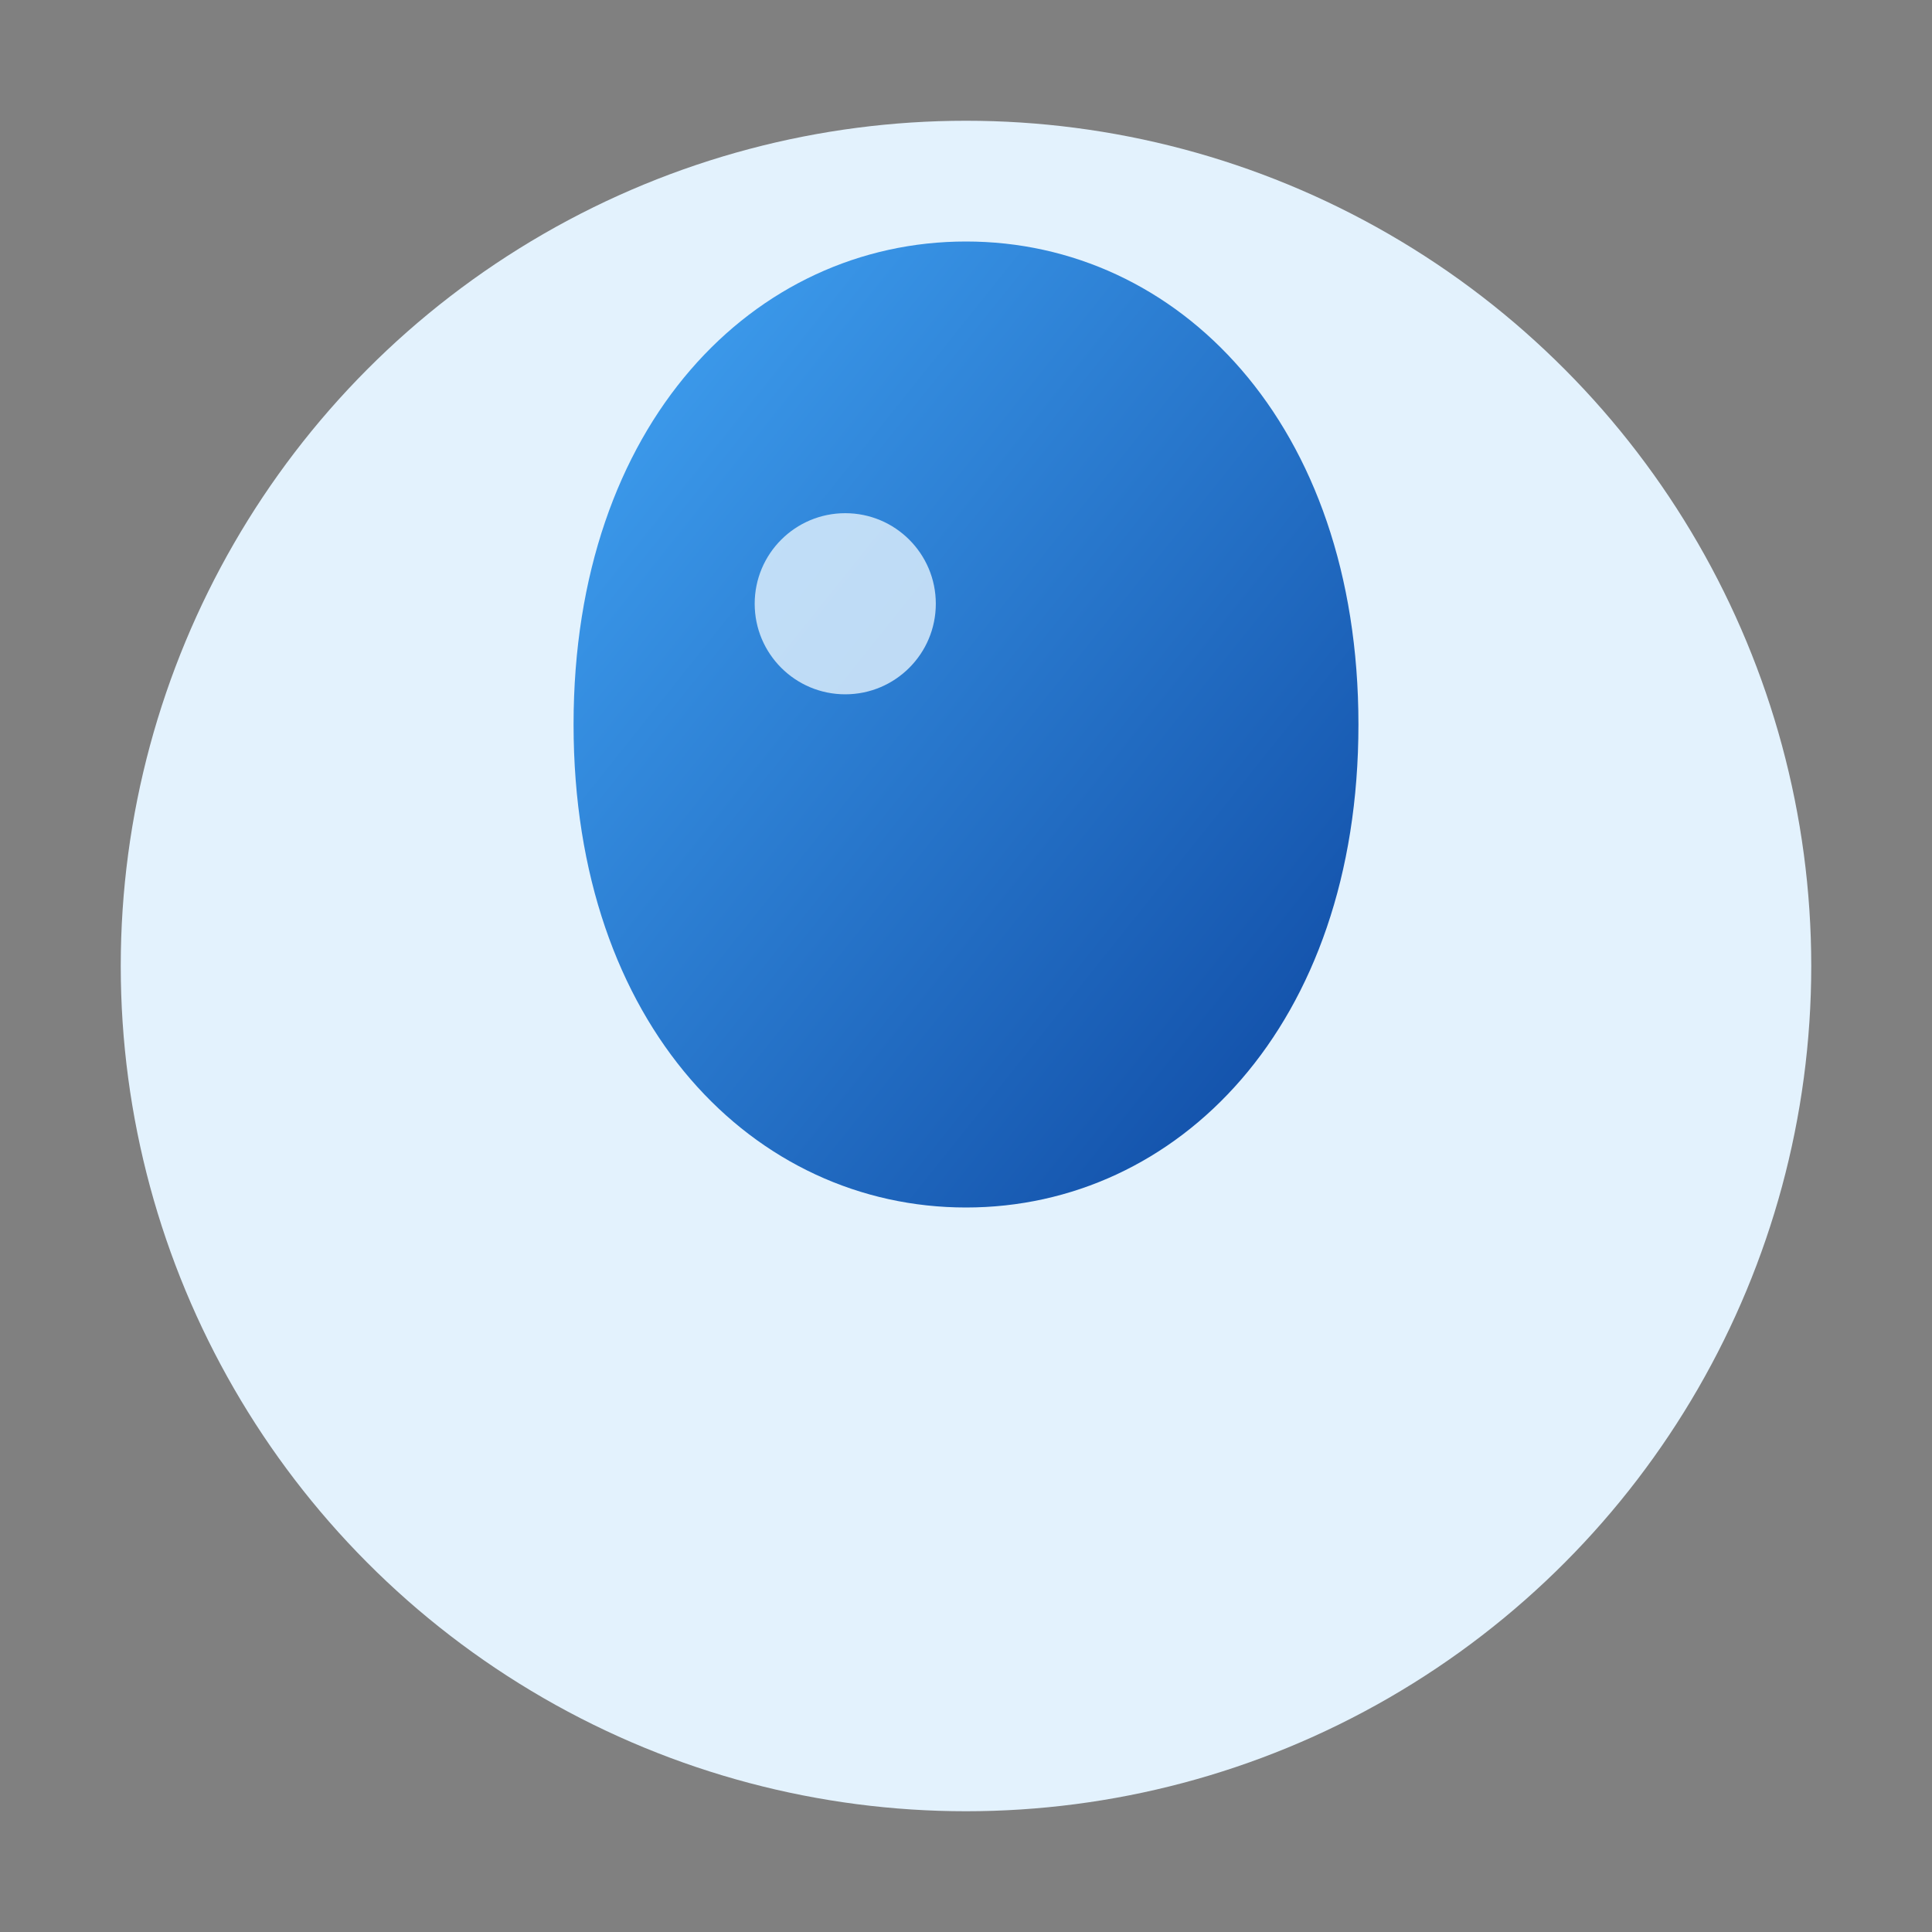 <svg xmlns="http://www.w3.org/2000/svg" viewBox="0 0 32 32" width="32" height="32">
  <rect x="0" y="0" width="32" height="32" fill="#808080" stroke="none"/>
  <!-- Favicon for Trevalintho -->
  <defs>
    <linearGradient id="gradient" x1="0%" y1="0%" x2="100%" y2="100%">
      <stop offset="0%" stop-color="#42A5F5" />
      <stop offset="100%" stop-color="#0D47A1" />
    </linearGradient>
  </defs>
  <circle cx="16" cy="16" r="14" fill="#E3F2FD" />
  <path d="M16,4 C19.5,4 22.5,7 22.5,12 C22.5,17 19.5,20 16,20 C12.5,20 9.5,17 9.5,12 C9.5,7 12.5,4 16,4 Z" fill="url(#gradient)">
    <animate attributeName="d" 
             dur="4s"
             repeatCount="indefinite"
             values="
               M16,4 C19.5,4 22.5,7 22.5,12 C22.5,17 19.5,20 16,20 C12.5,20 9.5,17 9.5,12 C9.5,7 12.5,4 16,4 Z;
               M16,4 C20,4 23,7 23,12 C23,17 19,20 16,20 C13,20 9,17 9,12 C9,7 12,4 16,4 Z;
               M16,4 C19.5,4 22.5,7 22.5,12 C22.5,17 19.5,20 16,20 C12.5,20 9.5,17 9.5,12 C9.5,7 12.5,4 16,4 Z"
             />
  </path>
  <circle cx="14" cy="10" r="1.5" fill="#E3F2FD" opacity="0.8" />
</svg>